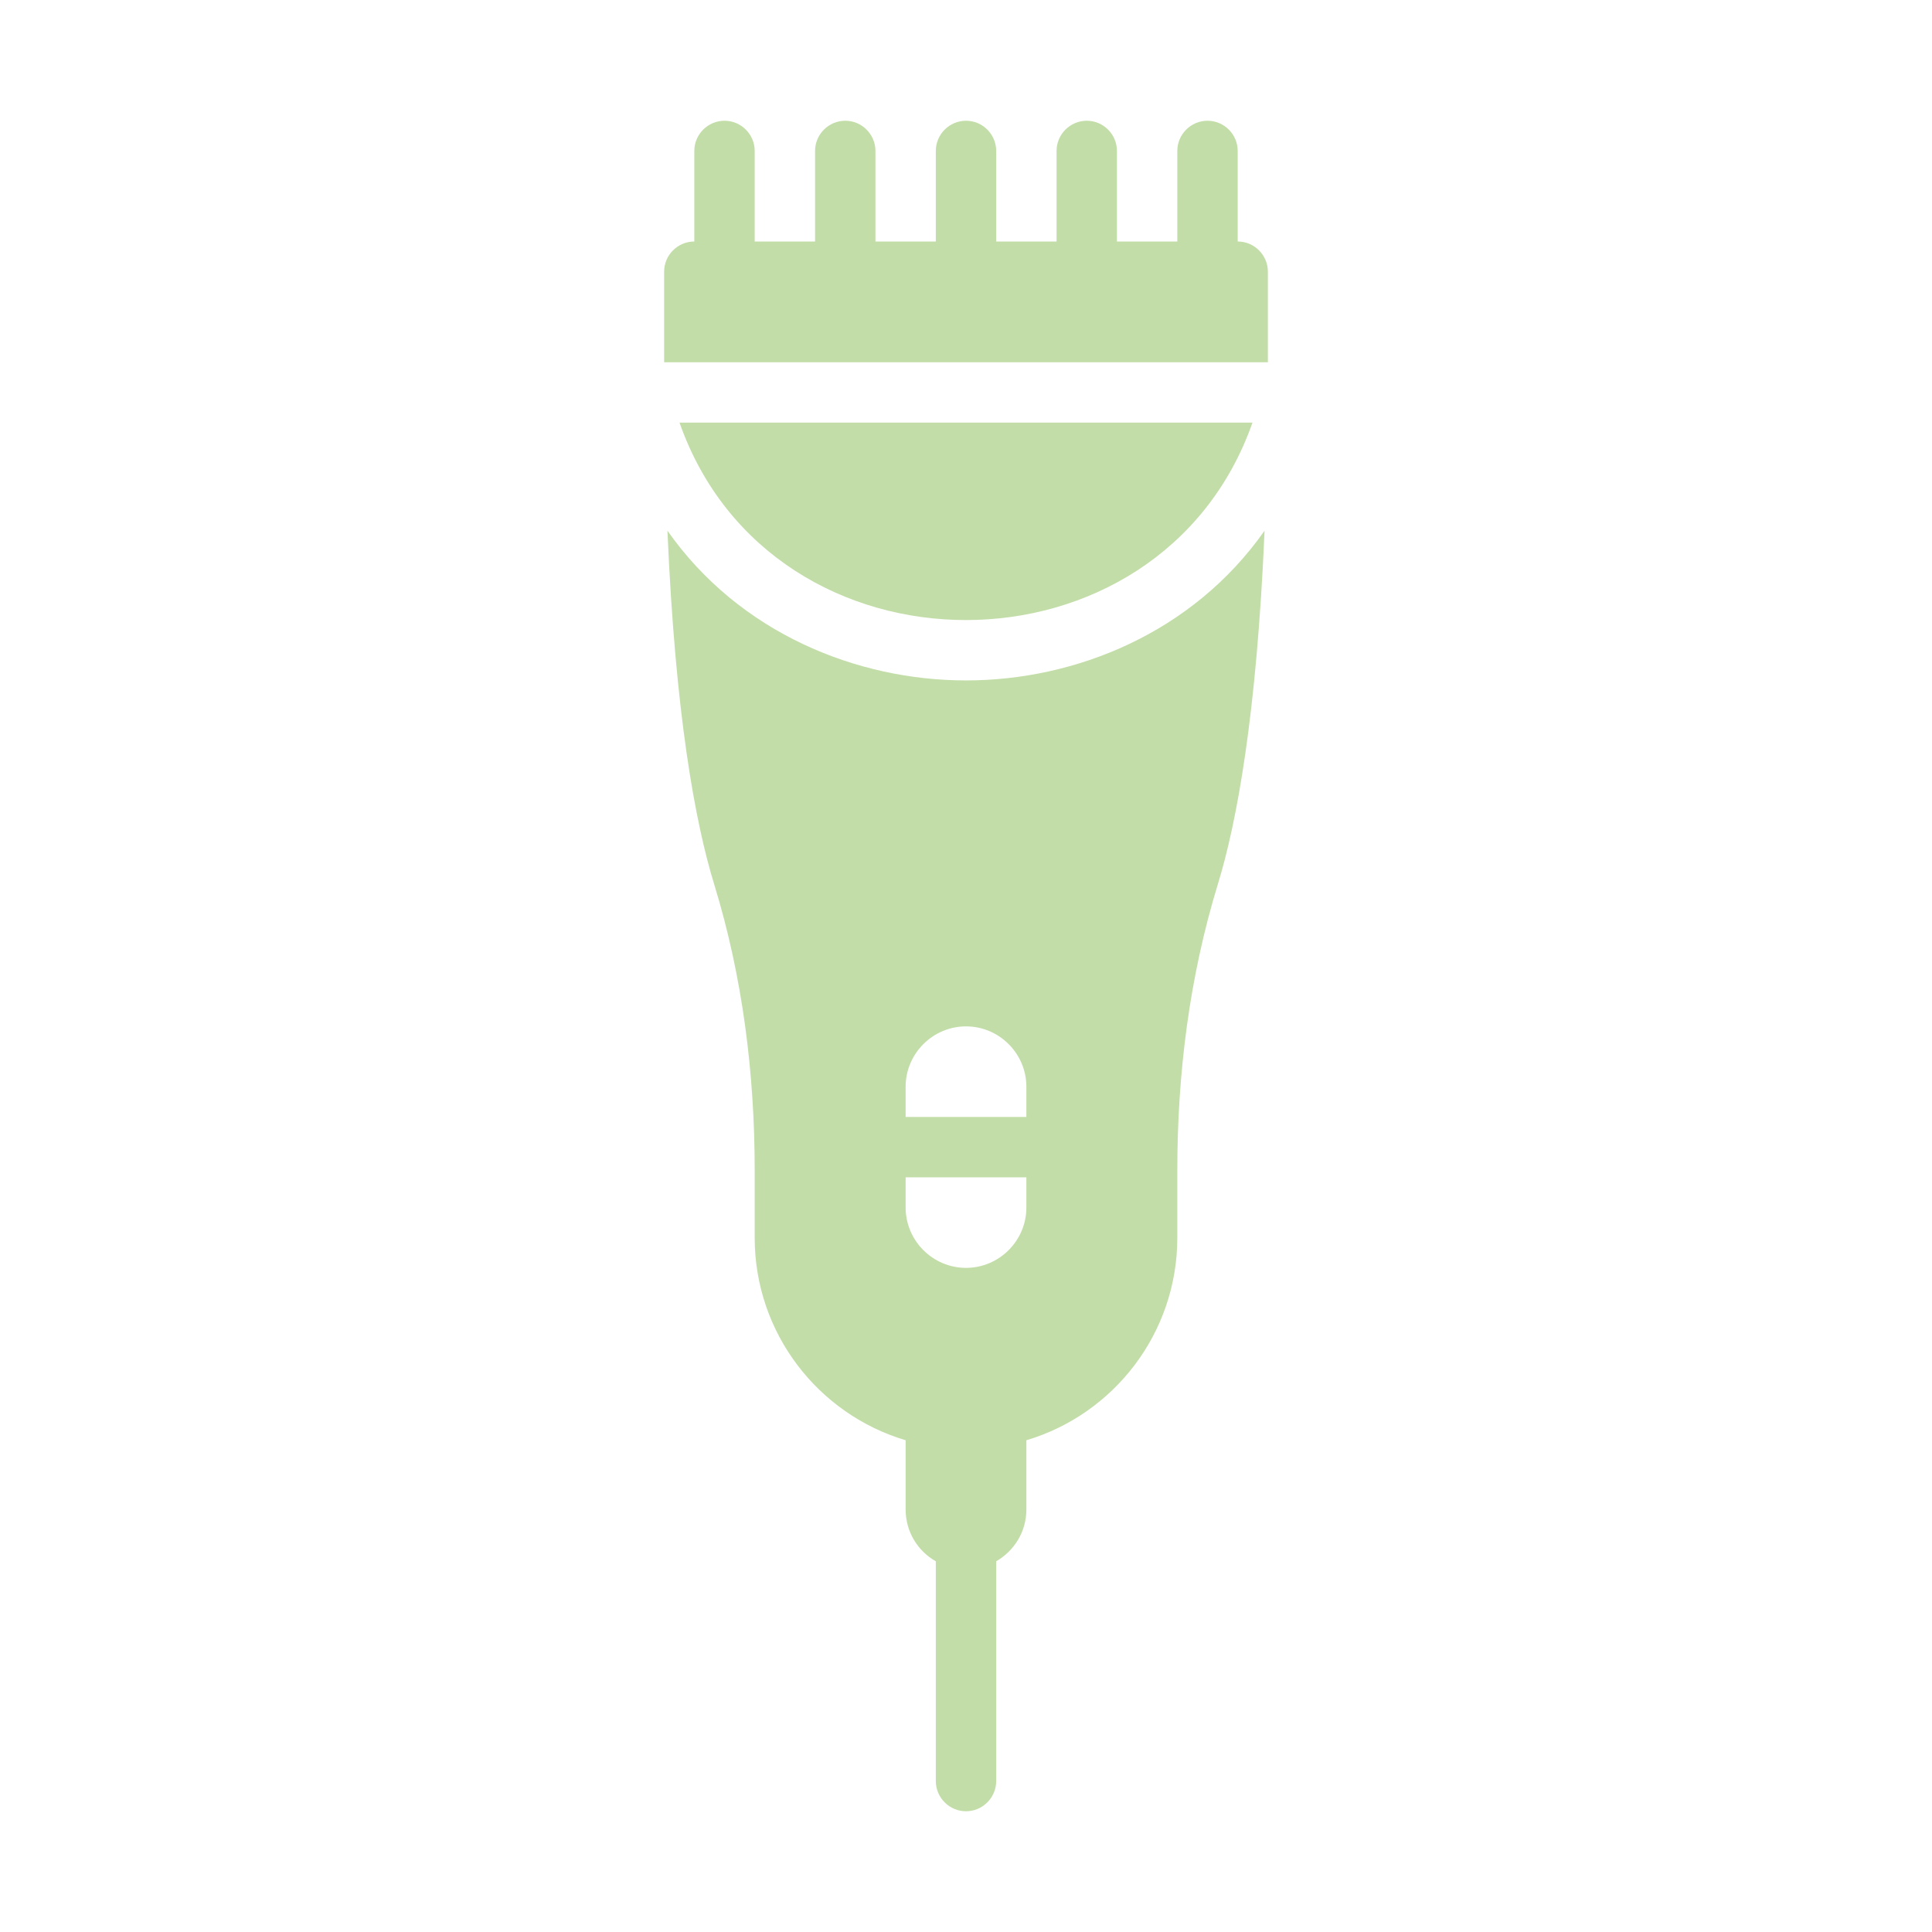 <svg xmlns="http://www.w3.org/2000/svg" version="1.1" xmlns:xlink="http://www.w3.org/1999/xlink" width="512" height="512" x="0" y="0" viewBox="0 0 64 64" style="enable-background:new 0 0 512 512" xml:space="preserve" class=""><g><path d="M41 8V5c0-.55-.45-1-1-1s-1 .45-1 1v3h-2V5c0-.55-.45-1-1-1s-1 .45-1 1v3h-2V5c0-.55-.45-1-1-1s-1 .45-1 1v3h-2V5c0-.55-.45-1-1-1s-1 .45-1 1v3h-2V5c0-.55-.45-1-1-1s-1 .45-1 1v3c-.55 0-1 .45-1 1v3h20V9c0-.55-.45-1-1-1zM32 22.54c-3.62 0-7.51-1.57-9.89-4.96.26 6.1.92 9.67 1.55 11.72.94 3.06 1.34 6.26 1.34 9.47V41c0 3.17 2.11 5.85 5 6.71V50c0 .74.4 1.38 1 1.72V59c0 .55.45 1 1 1s1-.45 1-1v-7.28c.6-.35 1-.98 1-1.72v-2.29c2.89-.86 5-3.54 5-6.71v-2.23c0-3.2.4-6.4 1.34-9.47.63-2.05 1.29-5.62 1.55-11.72-2.38 3.39-6.27 4.96-9.89 4.96zM32 34c1.1 0 2 .9 2 2v1h-4v-1c0-1.1.9-2 2-2zm0 8c-1.1 0-2-.9-2-2v-1h4v1c0 1.1-.9 2-2 2z" fill="#c2dda7" opacity="1" data-original="#000000" class=""></path><path d="M41.49 14H22.51c3.06 8.72 15.91 8.72 18.98 0z" fill="#c2dda7" opacity="1" data-original="#000000" class=""></path></g></svg>